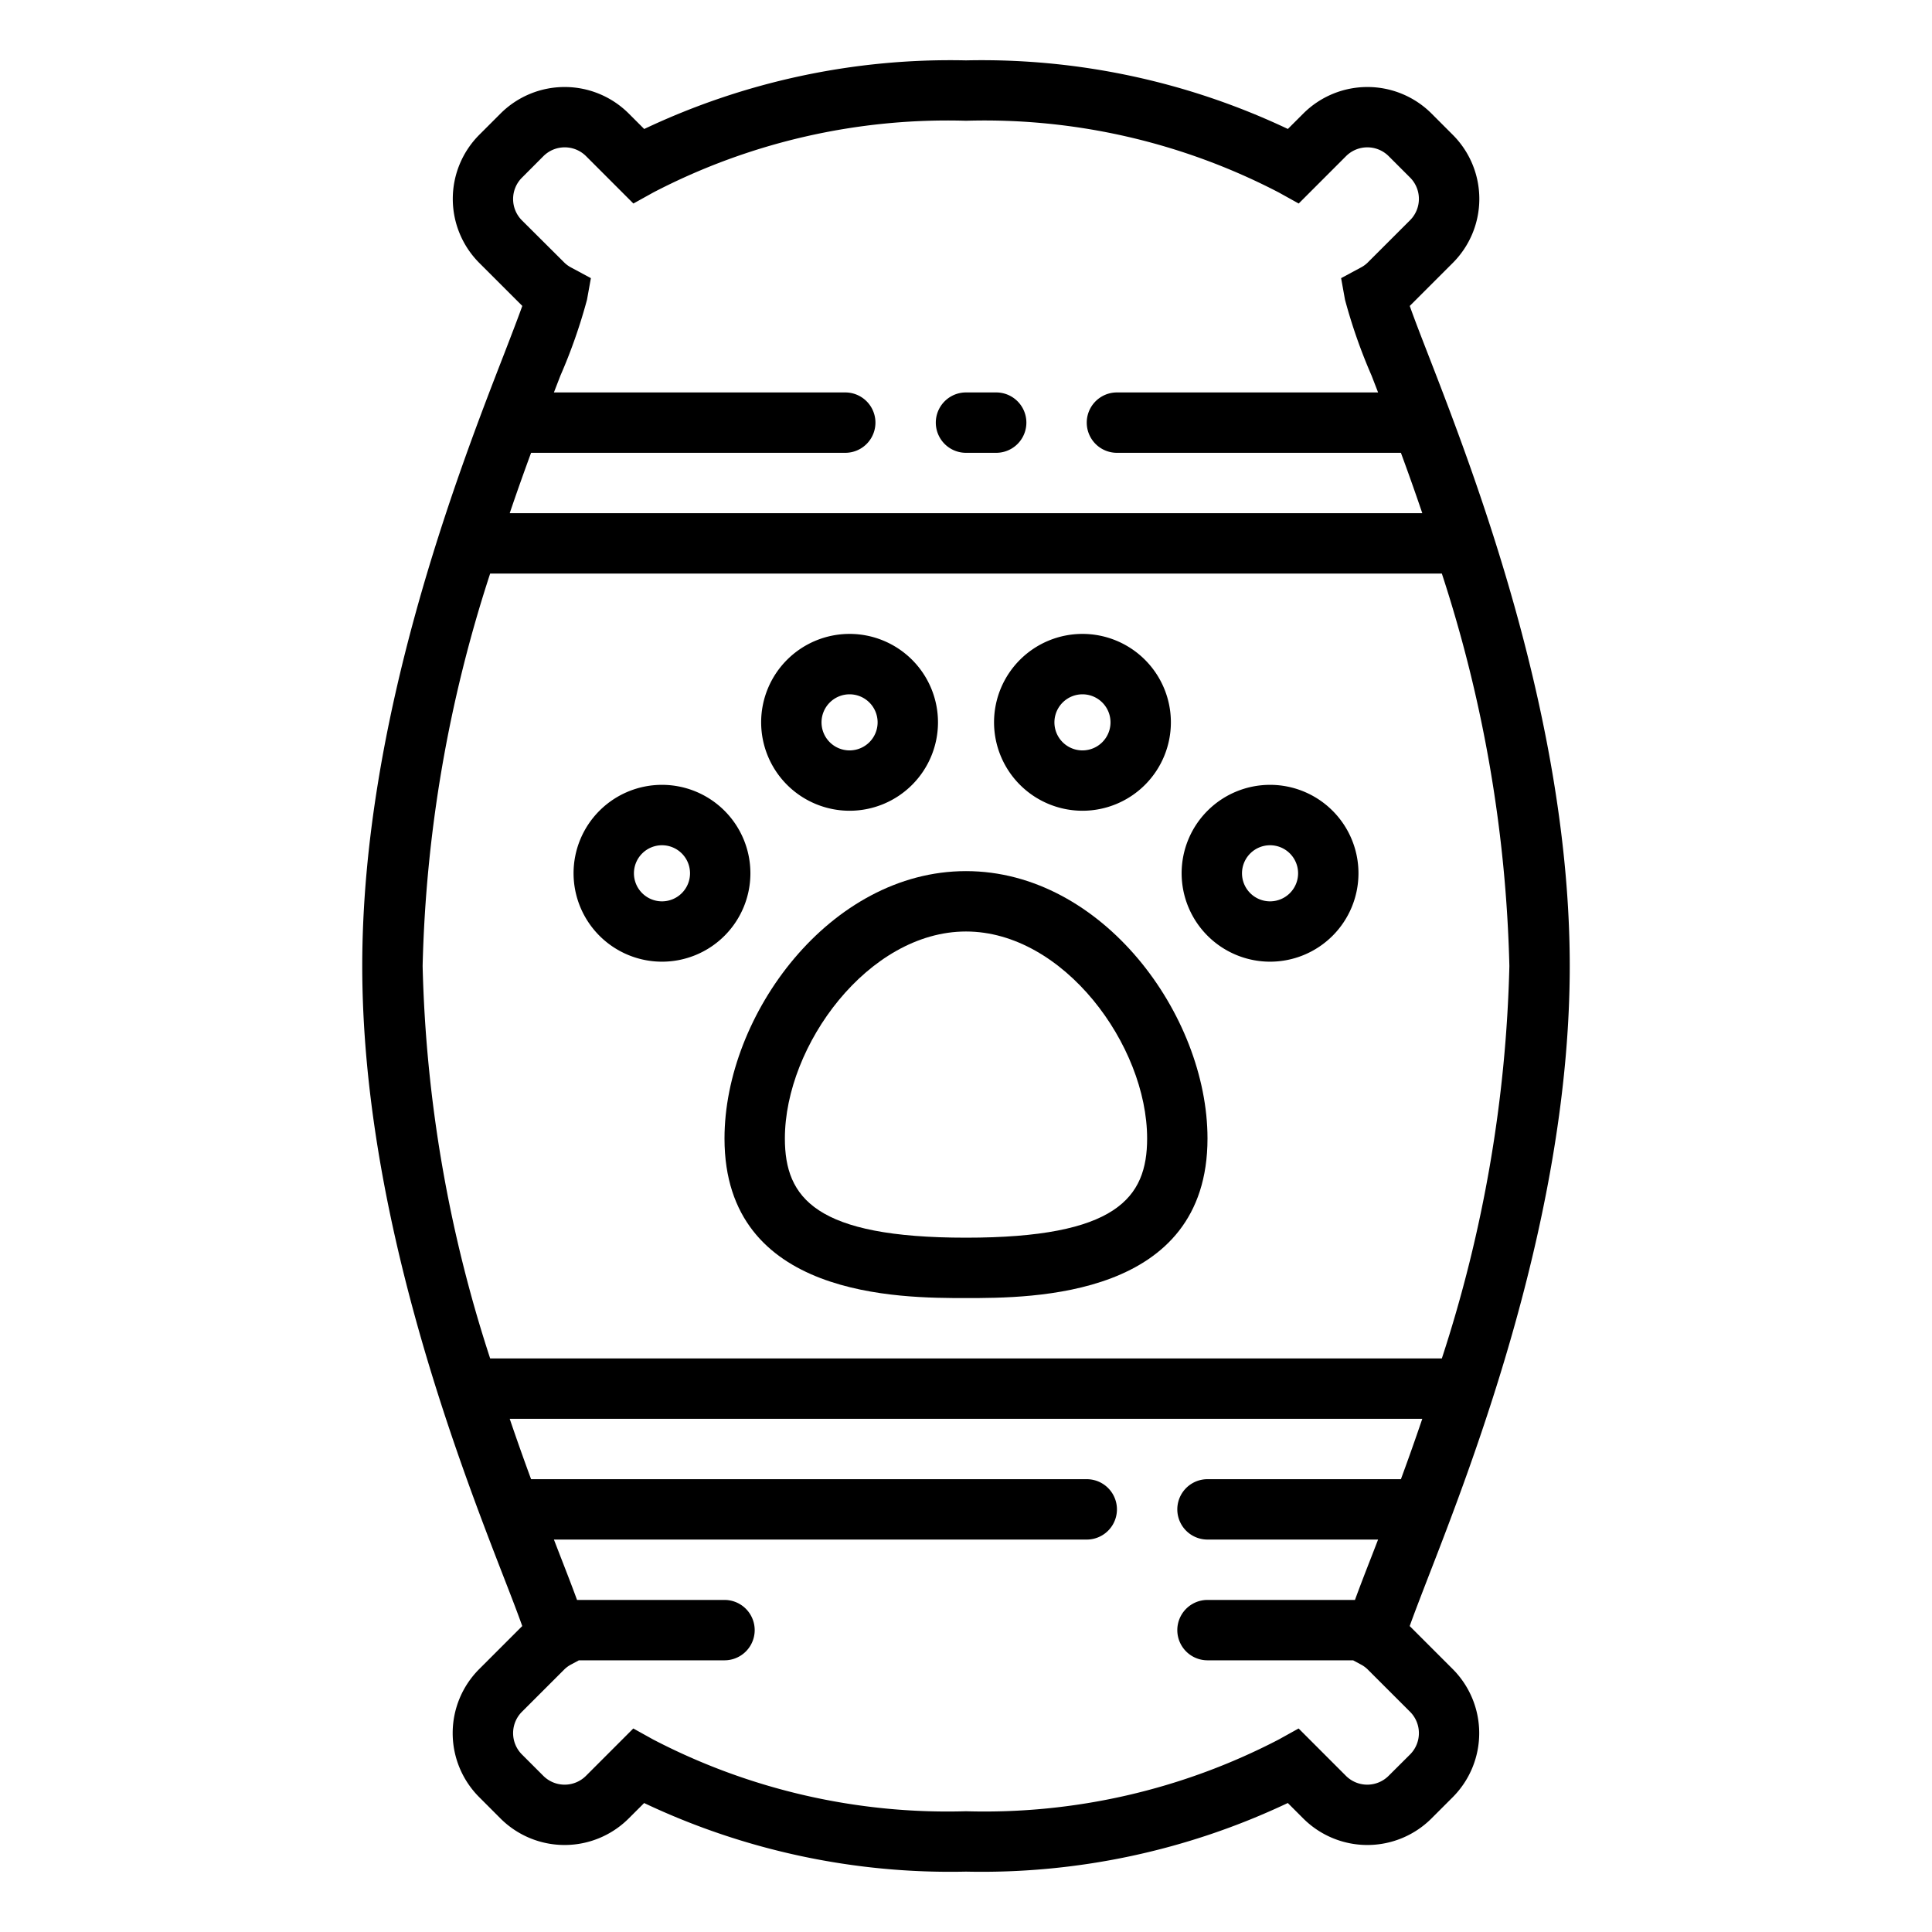 <svg height='100px' width='100px'  fill="#000000" xmlns="http://www.w3.org/2000/svg" viewBox="0 0 64 64" x="0px" y="0px"><g><path d="M24,37.714C24,43,29.812,43,32,43s8,0,8-5.286c0-4.1-3.494-8.857-8-8.857S24,33.618,24,37.714Zm8-6.857c3.231,0,6,3.77,6,6.857C38,39.687,36.979,41,32,41s-6-1.313-6-3.286C26,34.627,28.769,30.857,32,30.857Z"></path><path d="M21.929,31.857A2.929,2.929,0,1,0,19,28.929,2.931,2.931,0,0,0,21.929,31.857Zm0-3.857a.929.929,0,1,1-.929.929A.93.93,0,0,1,21.929,28Z"></path><path d="M28.143,26.857a2.929,2.929,0,1,0-2.929-2.928A2.931,2.931,0,0,0,28.143,26.857Zm0-3.857a.929.929,0,1,1-.929.929A.93.93,0,0,1,28.143,23Z"></path><path d="M42.071,31.857a2.929,2.929,0,1,0-2.928-2.928A2.932,2.932,0,0,0,42.071,31.857Zm0-3.857a.929.929,0,1,1-.928.929A.93.93,0,0,1,42.071,28Z"></path><path d="M35.857,26.857a2.929,2.929,0,1,0-2.928-2.928A2.932,2.932,0,0,0,35.857,26.857Zm0-3.857a.929.929,0,1,1-.928.929A.93.93,0,0,1,35.857,23Z"></path><path d="M46.71,53.877l-.012-.012c.149-.417.371-.991.6-1.585C48.825,48.349,52,40.168,52,32s-3.175-16.349-4.7-20.28c-.231-.594-.453-1.168-.6-1.585l.011-.011,1.415-1.415a3,3,0,0,0,0-4.242l-.707-.708a3.005,3.005,0,0,0-4.243,0l-.514.513A23.686,23.686,0,0,0,32,2,23.686,23.686,0,0,0,21.34,4.273l-.514-.514a3.005,3.005,0,0,0-4.243,0l-.707.707a3.005,3.005,0,0,0,0,4.243l1.414,1.413.012.012c-.149.417-.371.991-.6,1.585C15.175,15.651,12,23.832,12,32s3.175,16.349,4.7,20.28c.231.594.453,1.168.6,1.585l-.011.011-1.415,1.415a3,3,0,0,0,0,4.242l.707.708a3.005,3.005,0,0,0,4.243,0l.514-.513A23.686,23.686,0,0,0,32,62a23.686,23.686,0,0,0,10.66-2.273l.514.514a3.005,3.005,0,0,0,4.243,0l.707-.707a3.005,3.005,0,0,0,0-4.243ZM17.29,7.3a1,1,0,0,1,0-1.414L18,5.174a1,1,0,0,1,1.415,0l1.567,1.568.661-.367A21.121,21.121,0,0,1,32,4,21.121,21.121,0,0,1,42.36,6.375l.661.367,1.567-1.568a1,1,0,0,1,1.415,0l.707.707a1,1,0,0,1,0,1.414L45.294,8.71a.977.977,0,0,1-.229.16l-.639.344.129.715a17.893,17.893,0,0,0,.881,2.515l.215.556H37a1,1,0,0,0,0,2h9.407c.229.621.468,1.292.708,2H16.885c.24-.708.479-1.379.708-2H28a1,1,0,0,0,0-2H18.349l.215-.556a17.893,17.893,0,0,0,.881-2.515l.129-.715-.639-.344a.978.978,0,0,1-.23-.161ZM16.237,19H47.763A45.241,45.241,0,0,1,50,32a45.241,45.241,0,0,1-2.237,13H16.237A45.241,45.241,0,0,1,14,32,45.241,45.241,0,0,1,16.237,19ZM46.71,58.119,46,58.826a1,1,0,0,1-1.415,0l-1.567-1.568-.661.367A21.121,21.121,0,0,1,32,60a21.121,21.121,0,0,1-10.36-2.375l-.661-.367-1.567,1.568a1,1,0,0,1-1.415,0l-.707-.707a1,1,0,0,1,0-1.414l1.416-1.415a.977.977,0,0,1,.229-.16l.241-.13H24a1,1,0,0,0,0-2H19.115c-.137-.376-.316-.841-.551-1.444L18.349,51H36a1,1,0,0,0,0-2H17.593c-.229-.621-.468-1.292-.708-2h30.23c-.24.708-.479,1.379-.708,2H40a1,1,0,0,0,0,2h5.651l-.215.556c-.235.6-.414,1.068-.551,1.444H40a1,1,0,0,0,0,2h4.824l.241.13a.977.977,0,0,1,.229.16l1.416,1.415A1,1,0,0,1,46.71,58.119Z"></path><path d="M32,15h1a1,1,0,0,0,0-2H32a1,1,0,0,0,0,2Z"></path></g></svg>